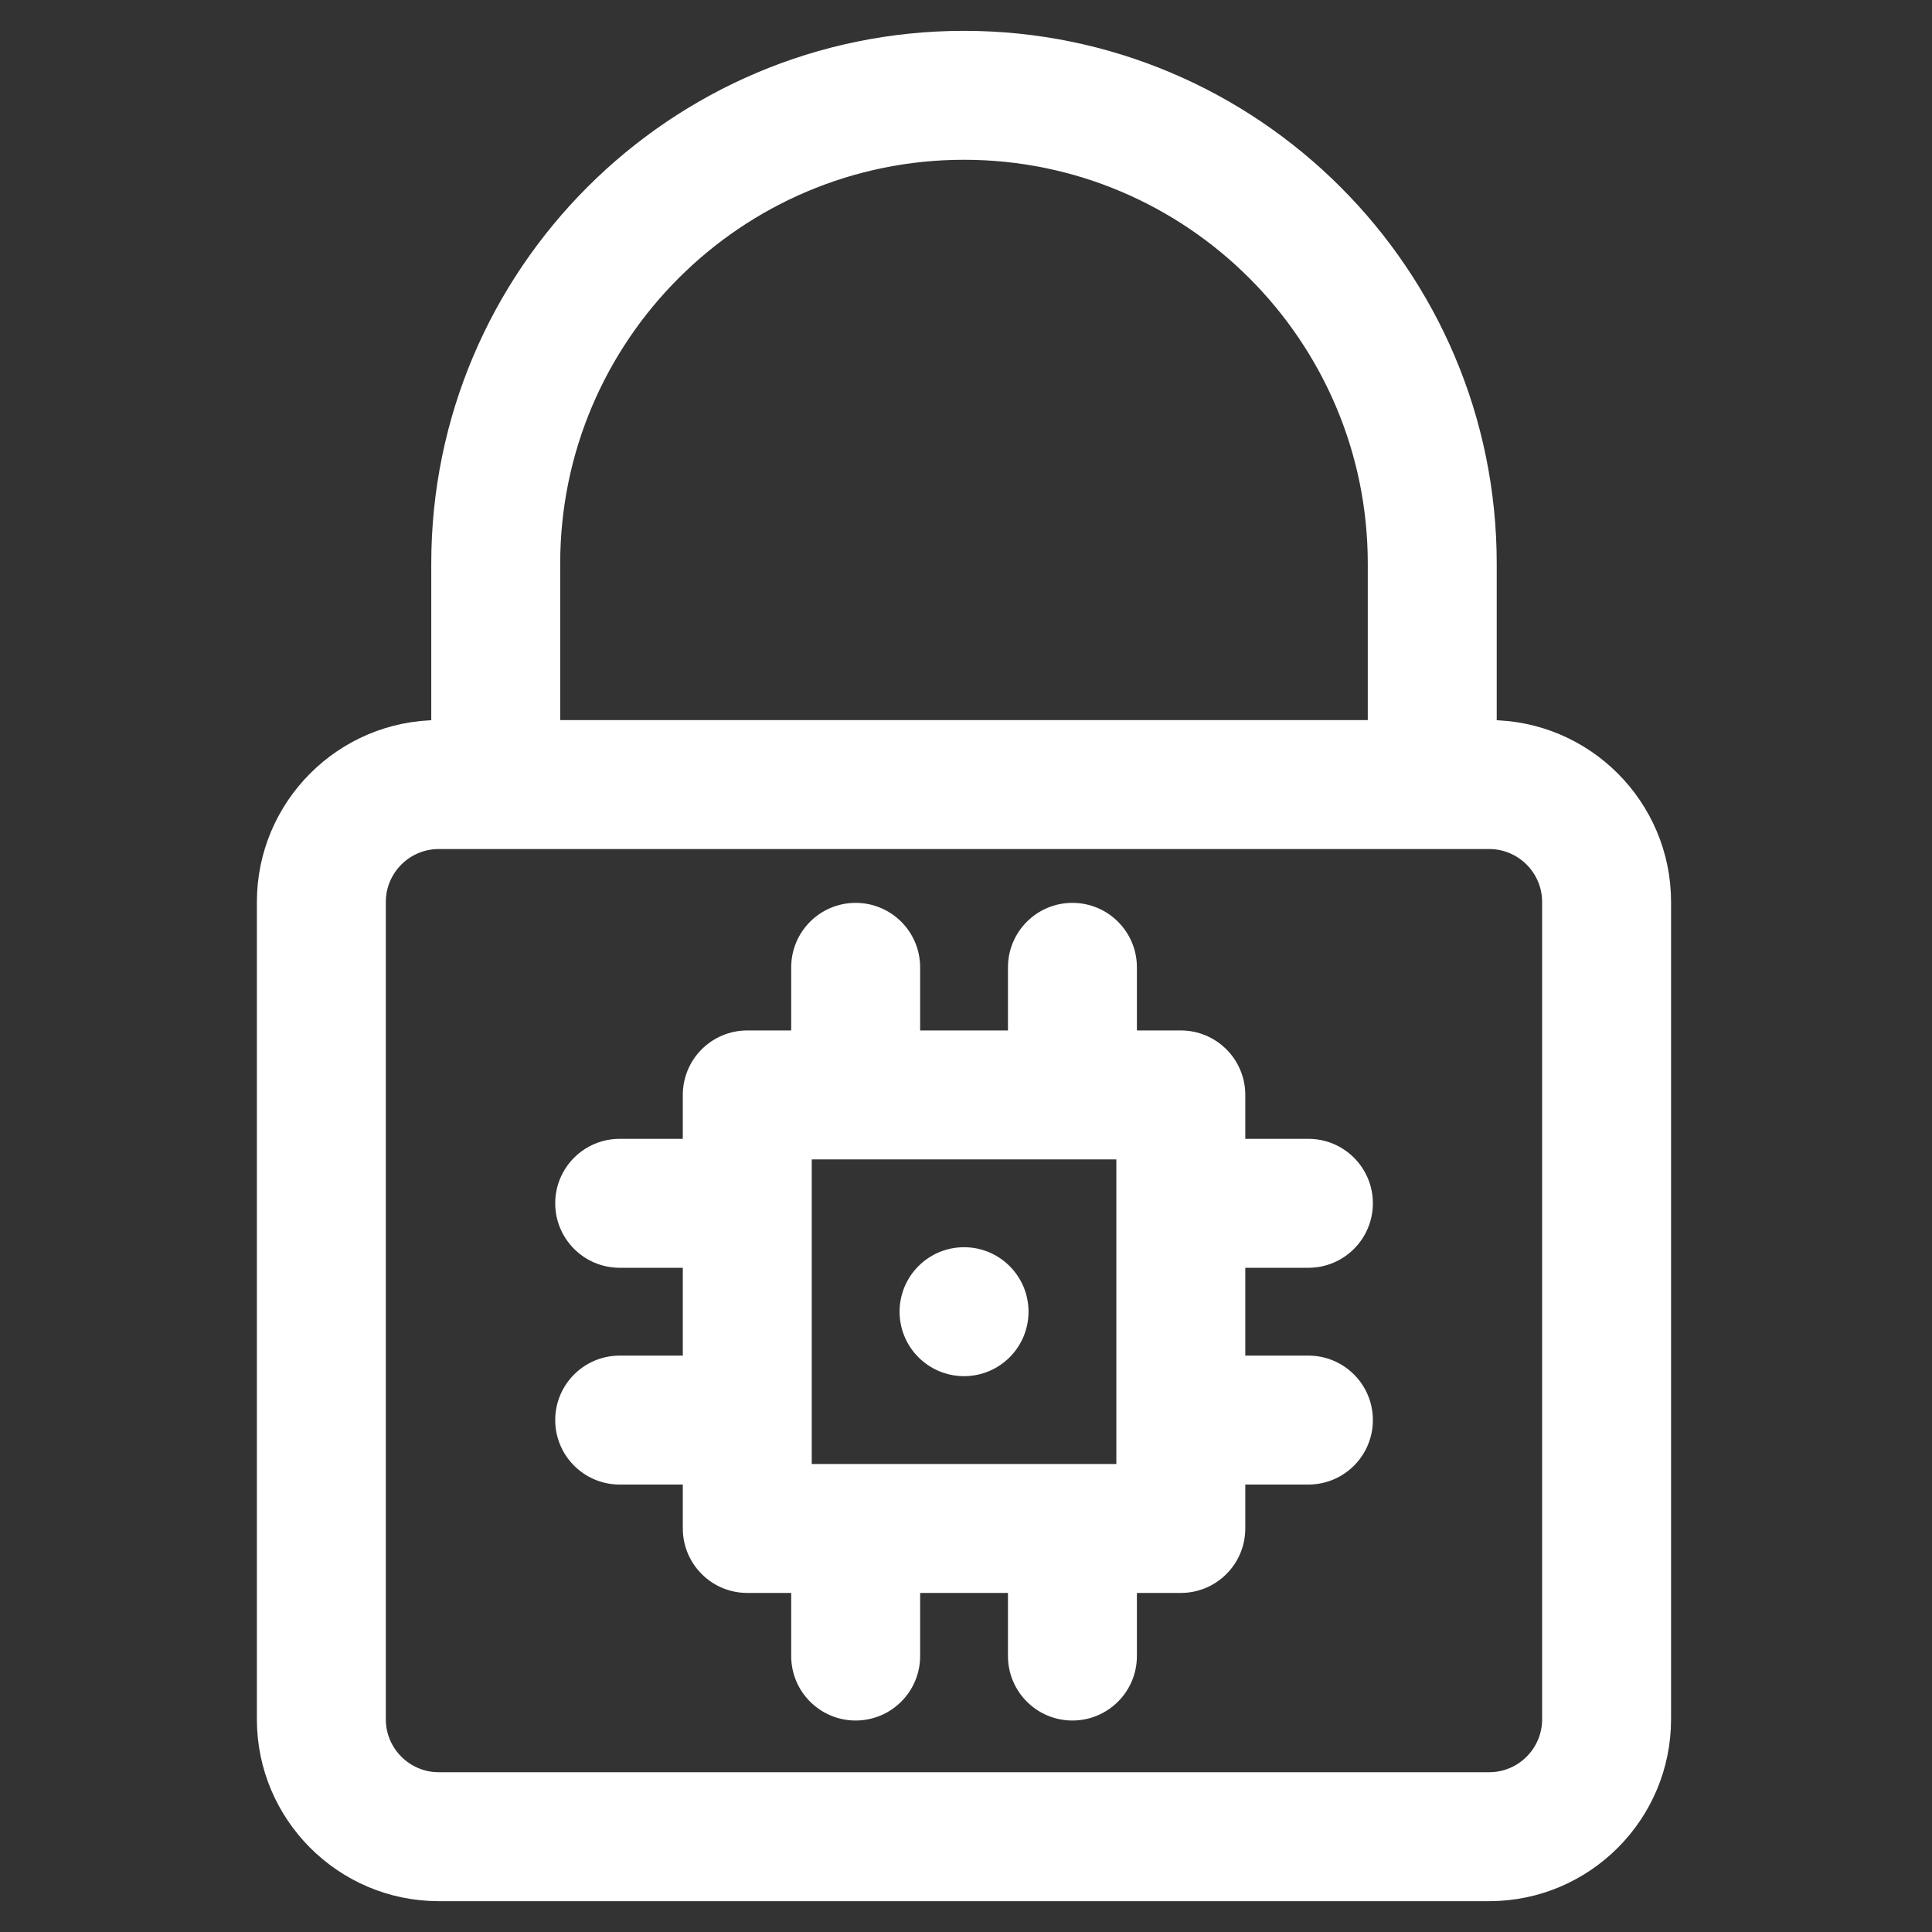 <svg xmlns="http://www.w3.org/2000/svg" width="50" height="50" viewBox="0 0 50 50" fill="none"><rect x="0" y="0" width="50" height="50" fill="#333333" stroke="none"/><path d="M38.54 18.902H38.469V14.585C38.469 7.129 32.403 1.064 24.948 1.064C17.492 1.064 11.427 7.129 11.427 14.585V18.902H11.355C8.906 18.902 6.914 20.894 6.914 23.343V44.495C6.914 46.944 8.906 48.936 11.355 48.936H38.54C40.989 48.936 42.981 46.944 42.981 44.495V23.343C42.981 20.894 40.989 18.902 38.54 18.902ZM14.232 14.585C14.232 8.676 19.039 3.869 24.948 3.869C30.857 3.869 35.664 8.676 35.664 14.585V18.902H14.232V14.585ZM40.176 44.495C40.176 45.397 39.442 46.131 38.54 46.131H11.355C10.453 46.131 9.719 45.397 9.719 44.495V23.343C9.719 22.441 10.453 21.707 11.355 21.707H38.54C39.442 21.707 40.176 22.441 40.176 23.343V44.495Z" fill="white" stroke="white" stroke-width="0.532"></path><path d="M24.949 35.349C25.724 35.349 26.352 34.721 26.352 33.947C26.352 33.172 25.724 32.544 24.949 32.544C24.175 32.544 23.547 33.172 23.547 33.947C23.547 34.721 24.175 35.349 24.949 35.349Z" fill="white" stroke="white" stroke-width="0.532"></path><path d="M33.861 32.544C34.636 32.544 35.264 31.916 35.264 31.141C35.264 30.367 34.636 29.739 33.861 29.739H31.962V28.336C31.962 27.562 31.334 26.934 30.559 26.934H29.157V25.035C29.157 24.26 28.529 23.632 27.754 23.632C26.98 23.632 26.352 24.26 26.352 25.035V26.934H23.547V25.035C23.547 24.26 22.919 23.632 22.144 23.632C21.37 23.632 20.742 24.26 20.742 25.035V26.934H19.339C18.565 26.934 17.937 27.562 17.937 28.336V29.739H16.037C15.263 29.739 14.635 30.367 14.635 31.141C14.635 31.916 15.263 32.544 16.037 32.544H17.937V35.349H16.037C15.263 35.349 14.635 35.977 14.635 36.751C14.635 37.526 15.263 38.154 16.037 38.154H17.937V39.556C17.937 40.331 18.565 40.959 19.339 40.959H20.742V42.858C20.742 43.633 21.37 44.261 22.144 44.261C22.919 44.261 23.547 43.633 23.547 42.858V40.959H26.352V42.858C26.352 43.633 26.98 44.261 27.754 44.261C28.529 44.261 29.157 43.633 29.157 42.858V40.959H30.559C31.334 40.959 31.962 40.331 31.962 39.556V38.154H33.861C34.636 38.154 35.264 37.526 35.264 36.751C35.264 35.977 34.636 35.349 33.861 35.349H31.962V32.544H33.861ZM29.157 38.154H20.742V29.739H29.157V38.154Z" fill="white" stroke="white" stroke-width="0.532"></path></svg>